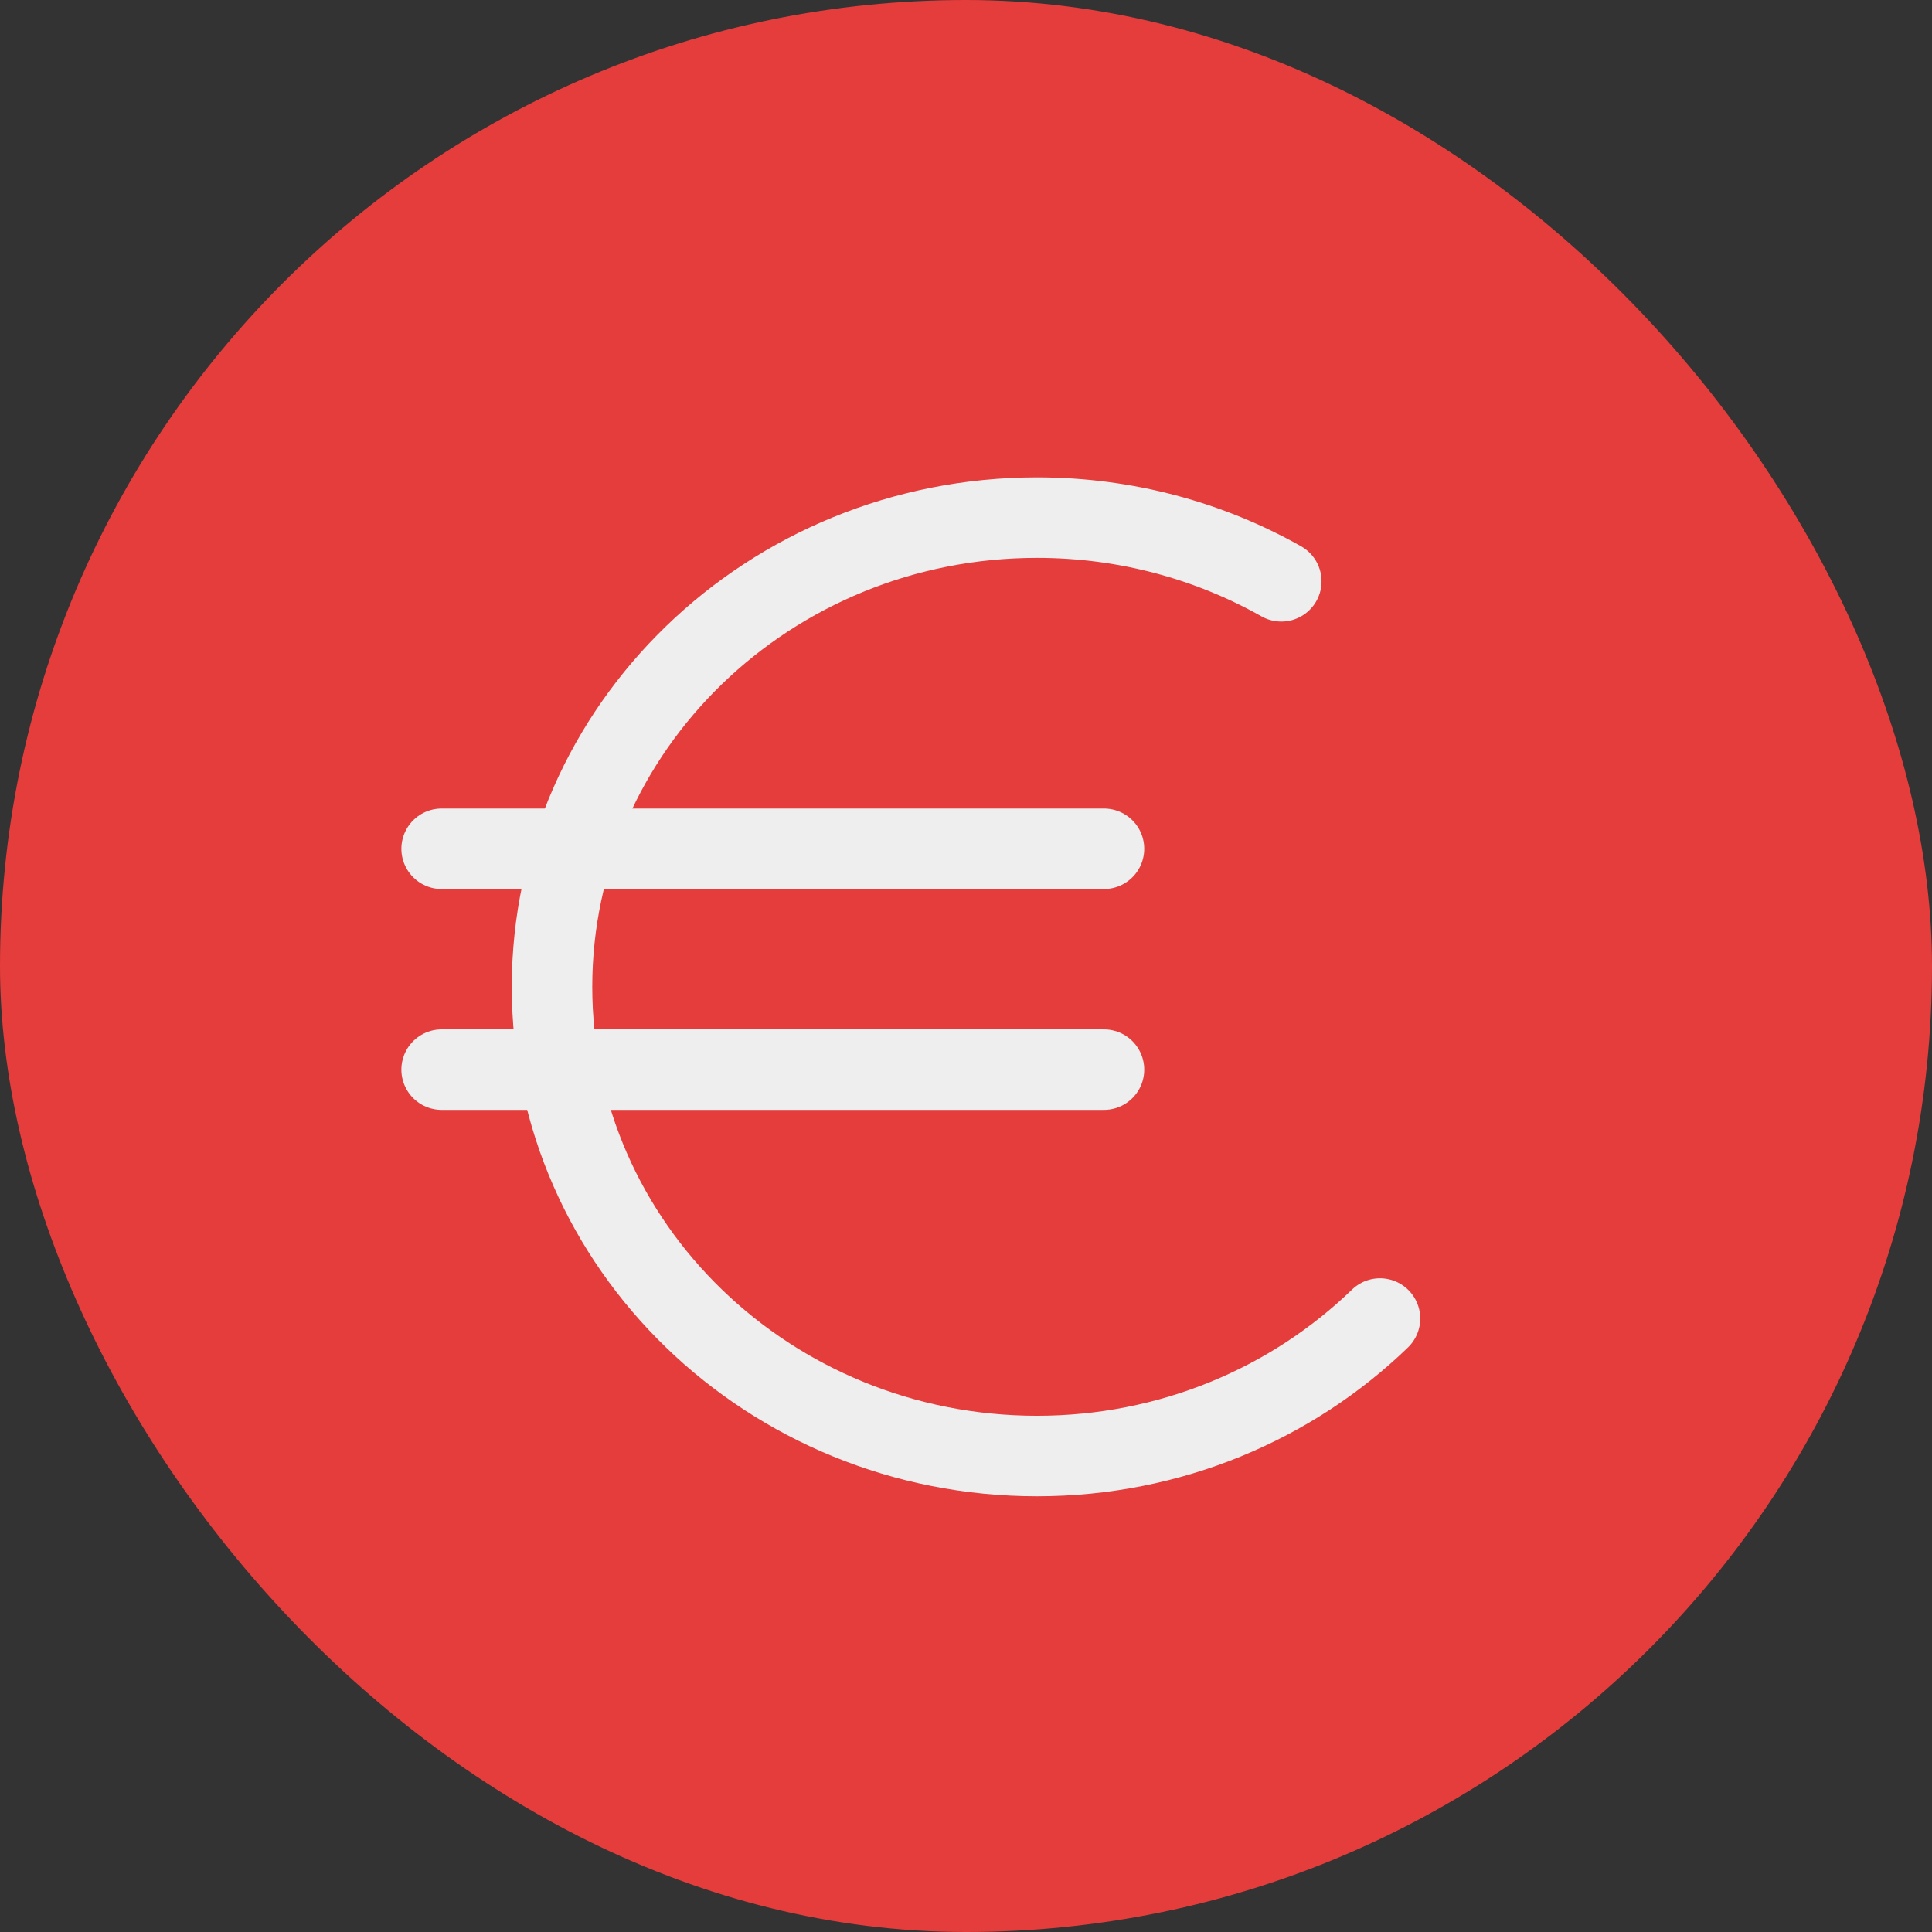<?xml version="1.0" encoding="UTF-8"?> <svg xmlns="http://www.w3.org/2000/svg" width="36" height="36" viewBox="0 0 36 36" fill="none"><rect x="0" y="0" width="36" height="36" fill="#333333" stroke="none"/><rect width="36" height="36" rx="18" fill="#E53C3C"></rect><path d="M25.714 24.569C24.08 26.15 21.818 27.131 19.323 27.131C14.332 27.131 10.286 23.216 10.286 18.389C10.286 13.562 14.332 9.645 19.323 9.645C20.983 9.645 22.537 10.078 23.875 10.832" stroke="#EEEEEE" stroke-width="1.5" stroke-linecap="round" stroke-linejoin="round"></path><path d="M8.229 15.816H20.571" stroke="#EEEEEE" stroke-width="1.5" stroke-linecap="round" stroke-linejoin="round"></path><path d="M8.229 19.931H20.571" stroke="#EEEEEE" stroke-width="1.5" stroke-linecap="round" stroke-linejoin="round"></path></svg> 